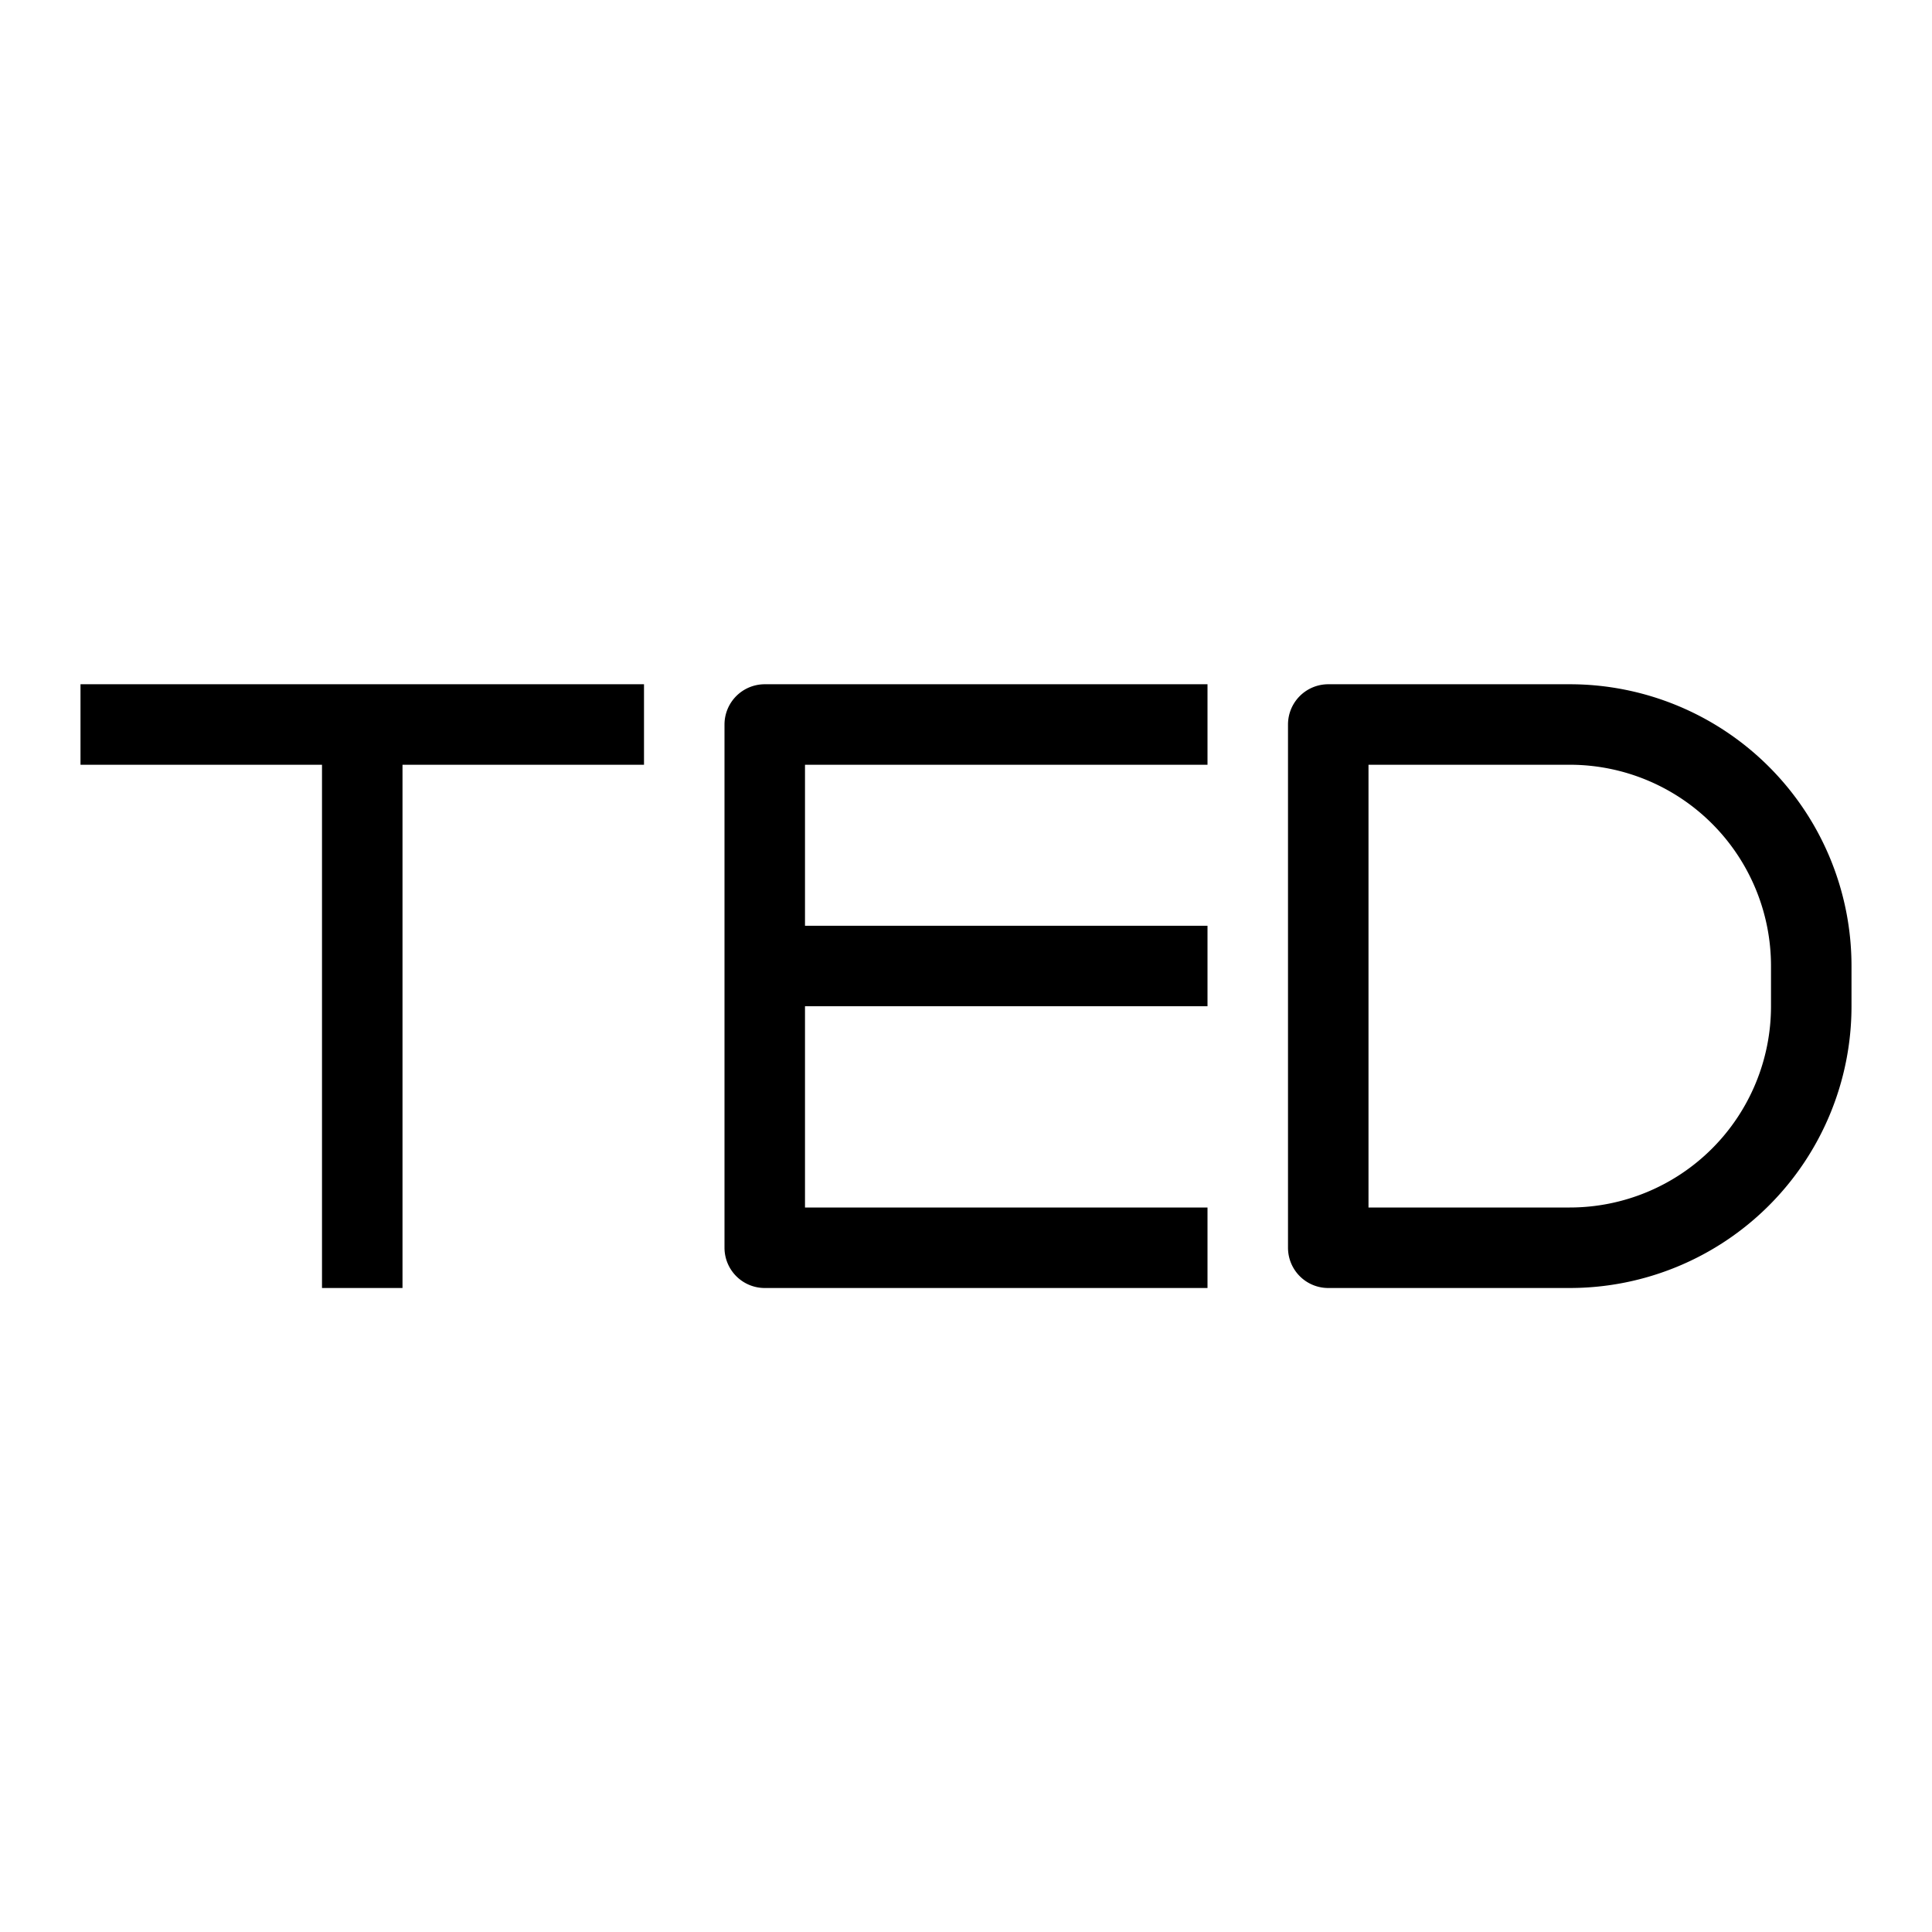 <svg xmlns="http://www.w3.org/2000/svg" width="1em" height="1em" viewBox="0 0 24 24"><path fill="none" stroke="currentColor" stroke-linejoin="round" d="M1 9h7M4.5 9v7M15 9H9.5v6.5H15M9.5 12H15m1.5 3.5V9h3a3 3 0 0 1 3 3v.5a3 3 0 0 1-3 3z"/></svg>